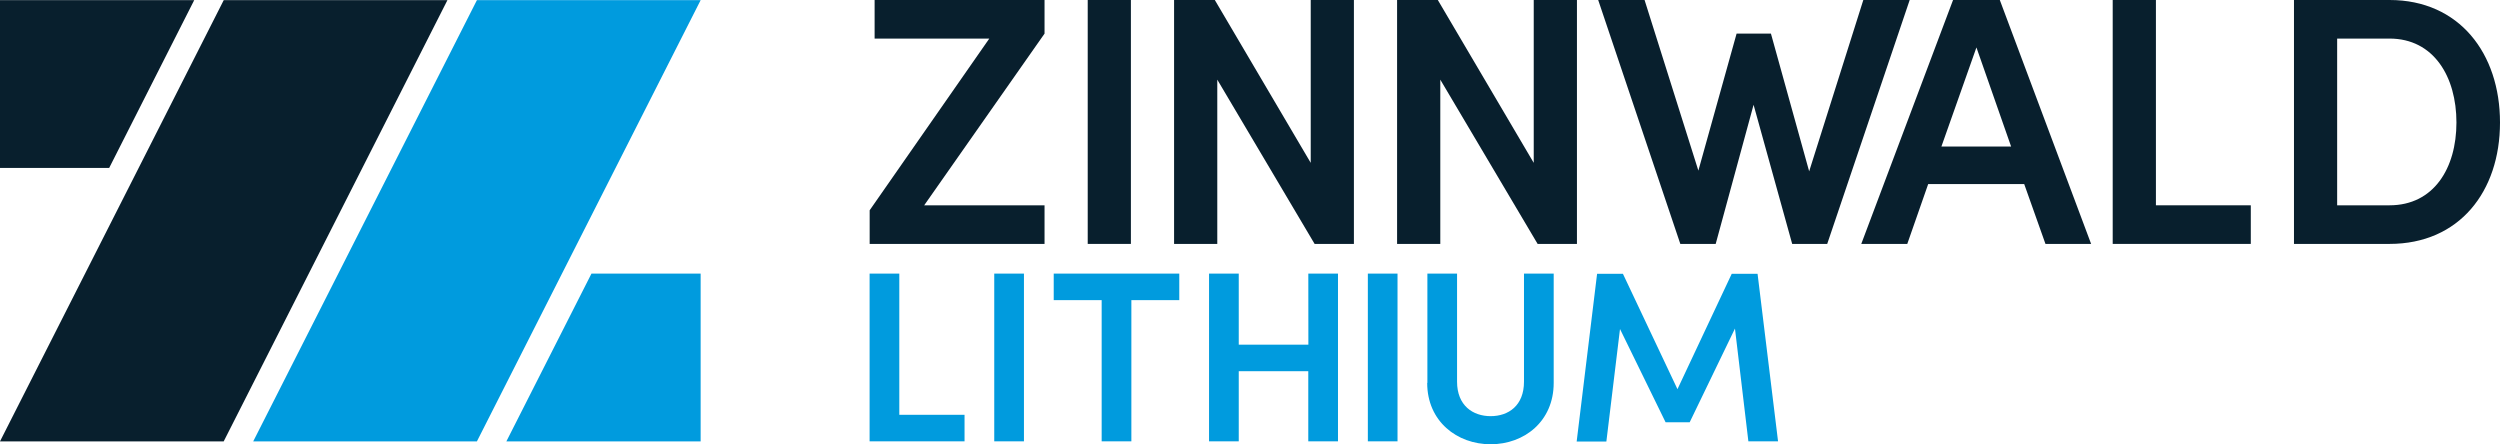 <svg xmlns="http://www.w3.org/2000/svg" viewBox="0 0 797.84 141.78"><defs><style>.cls-1{fill:#081f2d;}.cls-2{fill:#009bde;}</style></defs><g id="Layer_2" data-name="Layer 2"><g id="Layer_1-2" data-name="Layer 1"><polygon class="cls-1" points="279.12 12.31 315.72 12.31 277.54 67.11 277.54 77.84 333.35 77.84 333.35 65.52 294.94 65.52 333.35 10.73 333.35 0 279.12 0 279.12 12.31"/><rect class="cls-1" x="347.13" width="13.78" height="77.84"/><polygon class="cls-1" points="418.3 51.97 387.69 0 374.69 0 374.69 77.84 388.48 77.84 388.48 25.42 419.54 77.84 432.08 77.84 432.08 0 418.3 0 418.3 51.97"/><polygon class="cls-1" points="61.98 0.05 0 0.05 0 53.6 34.84 53.6 61.98 0.05"/><polygon class="cls-1" points="0 140.86 71.39 140.86 142.79 0.05 71.4 0.05 0 140.86"/><polygon class="cls-1" points="688.03 0 674.24 0 674.24 77.84 718.31 77.84 718.31 65.52 688.03 65.52 688.03 0"/><path class="cls-1" d="M762.59,0h-30.5V77.84h30.5c22.26,0,35.25-16.72,35.25-38.75S784.85,0,762.59,0Zm0,65.52H745.87V12.31h16.72c14.12,0,21.35,12.2,21.35,26.78S776.71,65.52,762.59,65.52Z"/><polygon class="cls-1" points="489.47 51.97 458.86 0 445.86 0 445.86 77.84 459.65 77.84 459.65 25.42 490.71 77.84 503.26 77.84 503.26 0 489.47 0 489.47 51.97"/><path class="cls-1" d="M623.29,0,594,77.84h14.68l6.67-19.09H646l6.78,19.09h14.57L638.21,0Zm-3.72,46.77,11.18-31.63,11.07,31.63Z"/><polygon class="cls-1" points="594.65 0 577.37 54.68 565.17 10.73 554.21 10.73 542.01 54.45 524.84 0 510.04 0 536.25 77.84 547.54 77.84 559.63 33.44 571.95 77.84 583.13 77.84 609.45 0 594.65 0"/><path class="cls-2" d="M188.76,87.31H223.6v53.55h-62ZM223.6.05H152.2L80.81,140.86H152.2ZM287,132.38h20.82v8.47h-30.3V87.32H287Zm30.3,8.47V87.32h9.48v53.53Zm59.05-53.53v8.47H361.06v45.06h-9.48V95.79h-15.3V87.32Zm41.18,0H427v53.53h-9.48V118.47H395.33v22.38h-9.48V87.32h9.48V110h22.22Zm19,53.53V87.32H446v53.53Zm19-18.65V87.32H465v34.49c0,7.62,5.05,11,10.72,11s10.64-3.34,10.64-11V87.32h9.48V122.2c0,12.28-9.4,19.58-20.12,19.58S455.47,134.48,455.47,122.2Zm111.91,18.65h-9.47l-4.28-36-14.45,29.91h-7.69L517,105l-4.35,35.9h-9.48l6.52-53.53h8.24l17.41,36.83,17.32-36.83h8.24Z"/></g></g></svg>